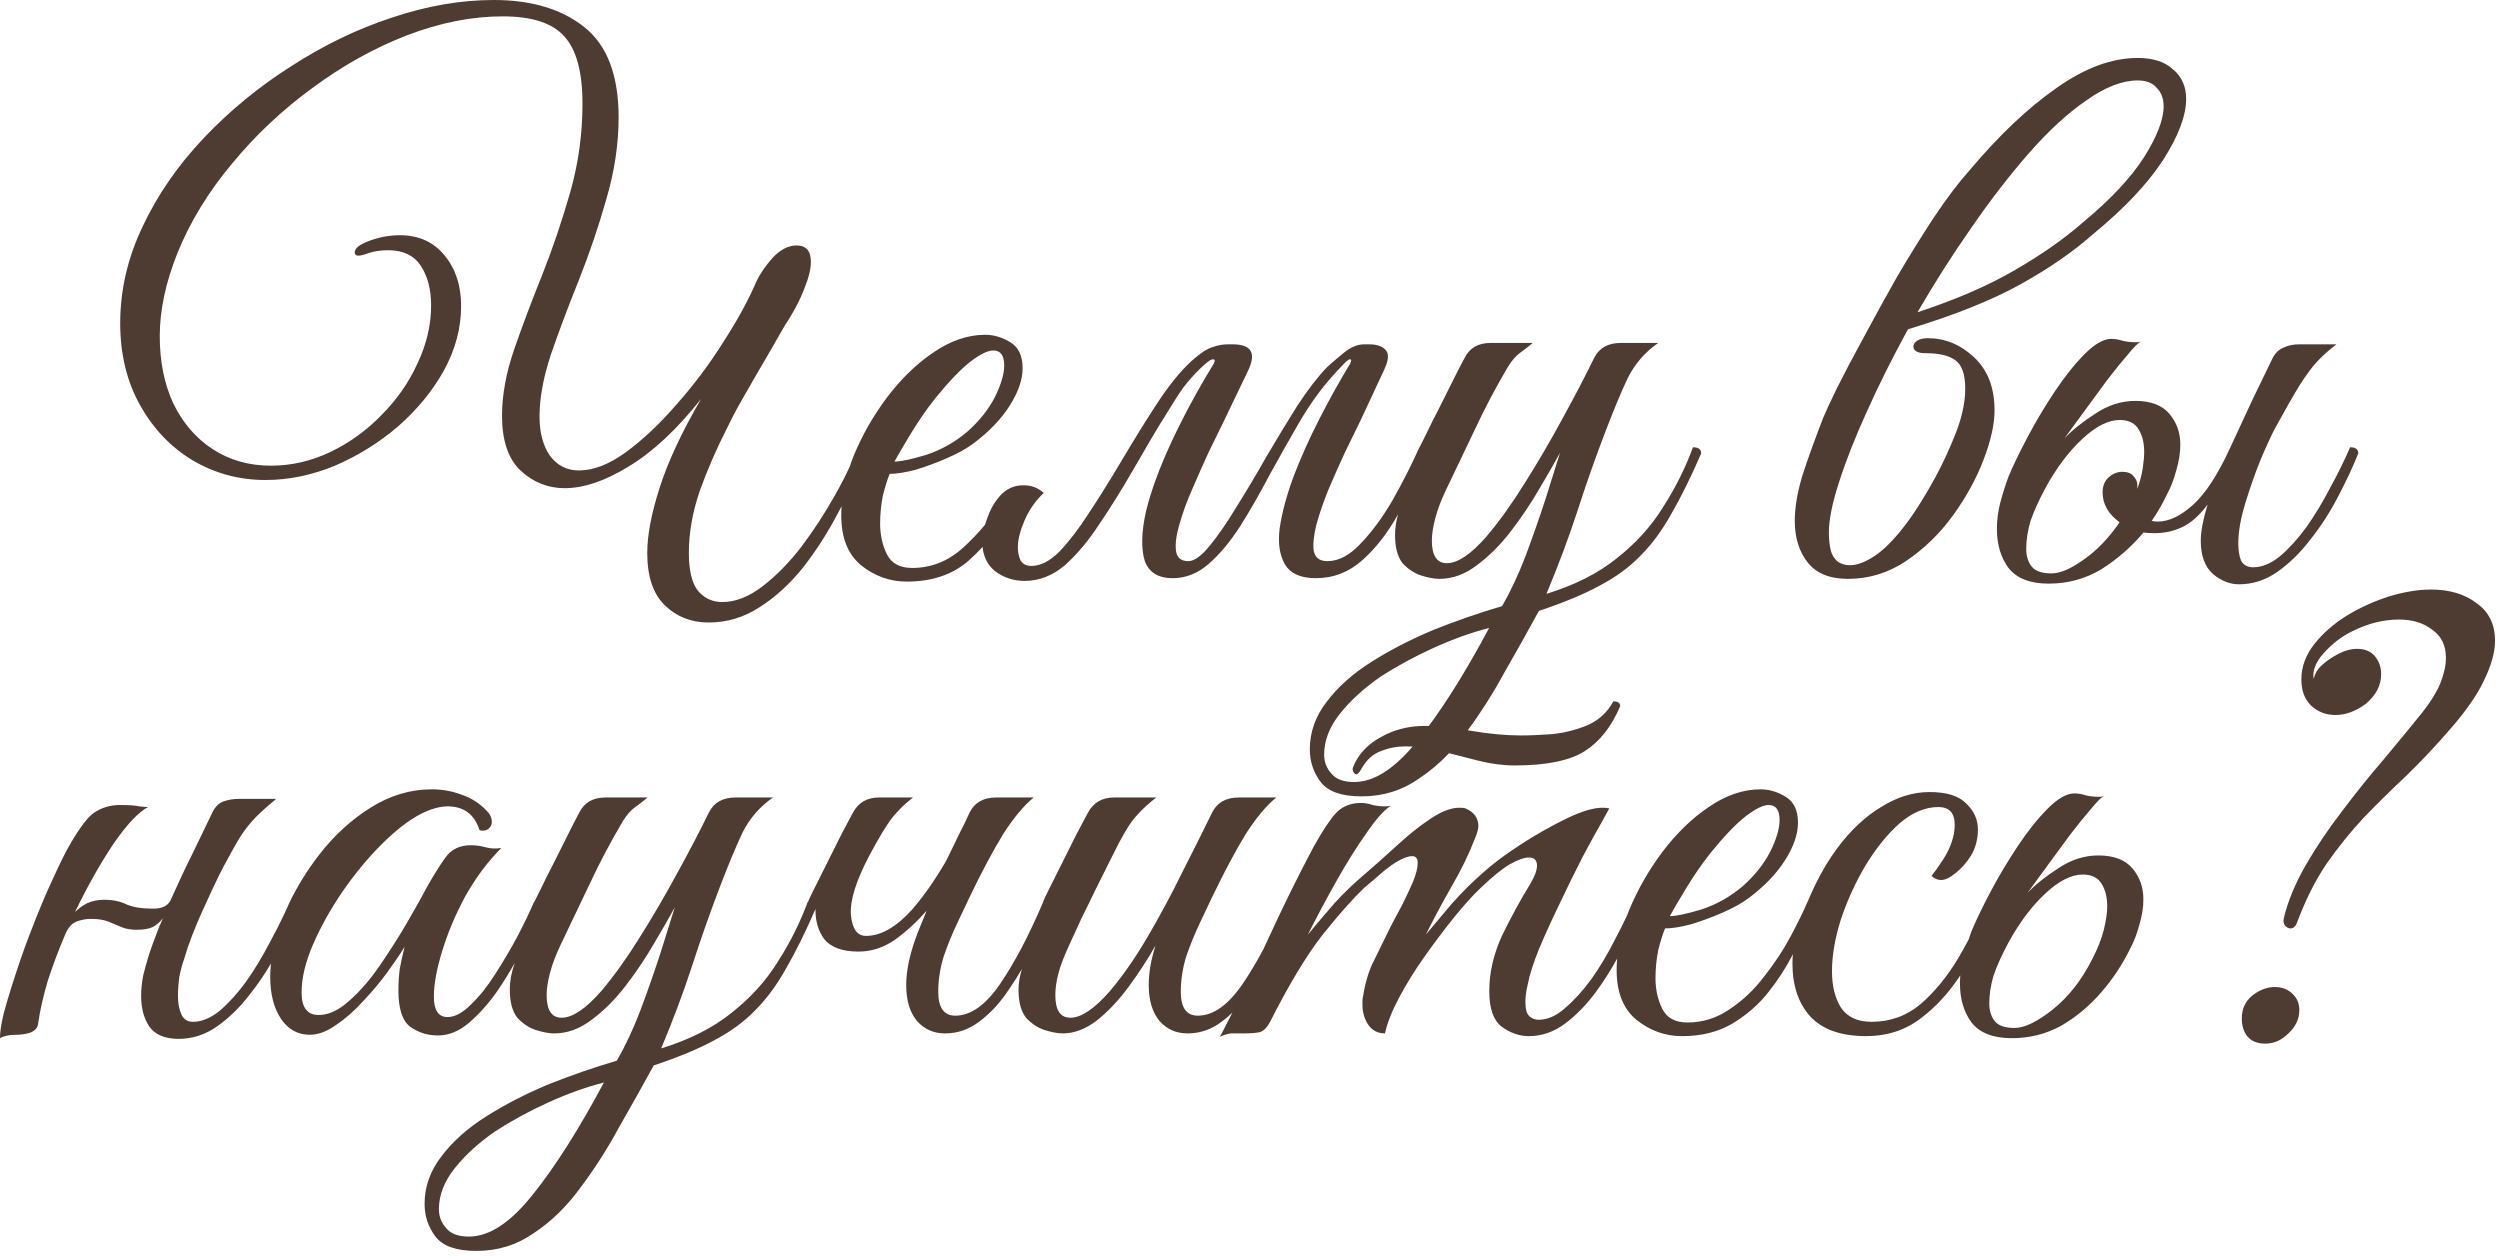 <?xml version="1.0" encoding="UTF-8"?> <svg xmlns="http://www.w3.org/2000/svg" width="352" height="177" viewBox="0 0 352 177" fill="none"><path d="M247.878 111.137C249.094 111.137 250.278 111.488 251.43 112.192C252.582 112.896 253.157 114.113 253.157 115.841C253.157 117.441 252.55 119.201 251.334 121.121C250.118 123.041 248.389 124.833 246.149 126.497C245.19 127.201 243.974 127.873 242.502 128.513C241.03 129.153 239.558 129.697 238.086 130.145C236.614 130.529 235.398 130.721 234.438 130.721C234.118 131.489 233.798 132.513 233.478 133.793C233.222 135.073 233.094 136.385 233.094 137.729C233.094 139.329 233.414 140.769 234.054 142.049C234.694 143.329 235.878 143.969 237.605 143.969C239.717 143.969 241.67 143.361 243.462 142.145C245.318 140.929 246.95 139.393 248.357 137.537C249.829 135.681 251.078 133.793 252.102 131.873C253.126 129.953 253.926 128.321 254.502 126.977C254.504 126.977 254.507 126.977 254.509 126.977C254.825 126.213 255.17 125.445 255.544 124.672C256.504 122.688 257.56 120.928 258.712 119.392C260.568 116.896 262.616 114.976 264.856 113.632C267.096 112.224 269.368 111.52 271.672 111.52C274.104 111.52 275.832 112.063 276.856 113.151C277.944 114.175 278.488 115.392 278.488 116.8C278.488 118.144 278.168 119.359 277.528 120.447C276.888 121.471 276.152 122.303 275.32 122.943C274.552 123.583 273.88 123.903 273.304 123.903C272.792 123.903 272.344 123.711 271.96 123.327C272.472 122.687 273.016 121.919 273.592 121.023C274.168 120.127 274.584 119.264 274.84 118.432C275.096 117.664 275.224 116.896 275.224 116.128C275.224 114.464 274.456 113.632 272.92 113.632C271.064 113.632 269.24 114.4 267.448 115.936C265.72 117.472 264.12 119.456 262.648 121.888C261.24 124.256 260.088 126.784 259.192 129.472C258.36 132.096 257.944 134.528 257.944 136.768C257.944 138.816 258.36 140.511 259.192 141.855C260.088 143.199 261.528 143.871 263.512 143.871C266.136 143.871 268.44 143.04 270.424 141.376C272.408 139.648 274.168 137.503 275.704 134.943C276.216 134.069 276.704 133.19 277.173 132.309C277.307 131.907 277.447 131.504 277.595 131.103C278.235 129.567 279.131 127.711 280.283 125.535C281.435 123.359 282.715 121.215 284.123 119.103C285.531 116.991 286.939 115.231 288.347 113.823C289.755 112.415 291.003 111.711 292.091 111.711C292.603 111.711 293.147 111.807 293.723 111.999C294.299 112.127 294.907 112.191 295.547 112.191C295.803 112.191 296.027 112.159 296.219 112.095C295.835 112.287 295.227 112.895 294.395 113.919C293.563 114.879 292.603 116.063 291.515 117.471C290.491 118.879 289.435 120.319 288.347 121.791C287.259 123.263 286.299 124.575 285.467 125.727C286.555 124.575 287.995 123.422 289.787 122.271C291.579 121.055 293.467 120.447 295.451 120.447C297.627 120.447 299.227 121.055 300.251 122.271C301.275 123.486 301.787 124.927 301.787 126.591C301.787 127.743 301.595 128.959 301.211 130.239C300.891 131.455 300.475 132.543 299.963 133.503C298.875 135.743 297.499 137.823 295.835 139.743C294.171 141.663 292.283 143.231 290.171 144.447C288.059 145.599 285.755 146.175 283.259 146.175C280.635 146.175 278.747 145.439 277.595 143.967C276.507 142.495 275.963 140.671 275.963 138.495C275.963 138.106 275.979 137.719 276.009 137.336C274.368 139.825 272.507 141.844 270.424 143.392C268.248 145.056 265.688 145.888 262.744 145.888C259.224 145.888 256.6 144.959 254.872 143.104C253.208 141.248 252.376 138.751 252.376 135.615C252.376 135.212 252.398 134.792 252.441 134.355C251.483 136.222 250.347 137.987 249.029 139.648C247.621 141.44 245.894 142.945 243.846 144.161C241.862 145.313 239.526 145.889 236.838 145.889C234.47 145.889 232.325 145.121 230.405 143.585C228.549 142.049 227.622 139.713 227.622 136.577C227.622 136.047 227.646 135.51 227.693 134.967C226.844 136.521 225.9 138.018 224.858 139.456C223.515 141.312 222.042 142.848 220.442 144.063C218.842 145.279 217.114 145.888 215.258 145.888C213.914 145.888 212.634 145.44 211.418 144.544C210.266 143.648 209.69 141.984 209.69 139.552C209.69 136.928 210.298 134.304 211.514 131.68C212.794 129.056 214.106 126.655 215.45 124.479C216.09 123.392 216.41 122.528 216.41 121.888C216.41 121.12 216.026 120.736 215.258 120.736C214.618 120.736 213.722 121.056 212.57 121.696C211.482 122.336 210.106 123.456 208.442 125.056C207.418 126.016 206.202 127.36 204.794 129.088C203.45 130.752 202.074 132.576 200.666 134.56C199.258 136.544 198.042 138.496 197.018 140.416C195.994 142.336 195.322 144.032 195.002 145.504C194.042 145.504 193.274 145.12 192.698 144.352C192.122 143.52 191.834 142.56 191.834 141.472V140.896C191.834 140.704 191.866 140.479 191.93 140.224C192.25 138.24 192.762 136.576 193.466 135.232C194.17 133.824 194.97 132.192 195.866 130.336C196.314 129.504 196.826 128.544 197.402 127.456C197.978 126.304 198.491 125.216 198.938 124.192C199.386 123.104 199.61 122.208 199.61 121.504C199.61 120.864 199.354 120.544 198.842 120.544C198.266 120.544 197.498 120.832 196.538 121.408C195.642 121.984 194.778 122.656 193.946 123.424C193.115 124.128 192.474 124.672 192.026 125.056C190.426 126.592 188.474 128.8 186.17 131.68C183.93 134.56 181.466 138.656 178.778 143.968C178.394 144.672 177.946 145.12 177.434 145.312C176.922 145.439 176.122 145.504 175.034 145.504H173.306C172.794 145.568 172.282 145.728 171.771 145.984C172.363 144.847 172.948 143.709 173.524 142.571C173.069 143.008 172.599 143.41 172.111 143.775C170.639 144.927 169.007 145.503 167.215 145.503C165.615 145.503 164.303 144.927 163.279 143.775C162.255 142.559 161.743 140.863 161.743 138.688C161.743 136.96 162.063 135.103 162.703 133.119C161.615 135.039 160.367 136.959 158.959 138.879C157.551 140.799 156.047 142.399 154.447 143.679C152.847 144.895 151.247 145.503 149.647 145.503C148.944 145.503 148.079 145.343 147.056 145.023C146.096 144.703 145.231 144.127 144.463 143.295C143.759 142.399 143.407 141.087 143.407 139.359C143.407 138.46 143.567 137.487 143.885 136.438C143.326 137.396 142.728 138.337 142.09 139.263C140.874 141.119 139.498 142.623 137.962 143.775C136.49 144.927 134.857 145.503 133.065 145.503C131.466 145.503 130.154 144.927 129.13 143.775C128.106 142.559 127.594 140.863 127.594 138.688C127.594 136.576 128.138 134.111 129.226 131.295L130.474 128.223C129.066 129.823 127.562 131.2 125.962 132.352C124.362 133.44 122.665 133.983 120.873 133.983C118.633 133.983 117.033 133.407 116.073 132.255C115.203 131.073 114.786 129.65 114.822 127.984C113.373 131.312 111.987 134.112 110.662 136.383C109.382 138.687 107.942 140.639 106.342 142.239C104.806 143.839 102.886 145.247 100.582 146.463C98.342 147.679 95.494 148.863 92.038 150.015C90.502 152.831 88.871 155.743 87.143 158.751C85.479 161.823 83.654 164.671 81.67 167.295C79.75 169.919 77.574 172.031 75.143 173.631C72.775 175.295 70.086 176.127 67.078 176.127C64.262 176.127 62.342 175.455 61.318 174.111C60.294 172.767 59.782 171.231 59.782 169.503C59.782 167.071 60.583 164.831 62.183 162.783C63.719 160.735 65.798 158.879 68.422 157.215C71.046 155.551 73.958 154.047 77.158 152.703C80.358 151.423 83.591 150.303 86.855 149.343C88.07 147.231 89.19 144.831 90.214 142.144C91.238 139.392 92.166 136.735 92.998 134.175C93.83 131.551 94.503 129.407 95.015 127.743C94.247 129.151 93.254 130.879 92.038 132.927C90.886 134.911 89.575 136.863 88.103 138.783C86.63 140.703 85.03 142.303 83.302 143.583C81.638 144.863 79.878 145.503 78.022 145.503C77.319 145.503 76.454 145.343 75.431 145.023C74.471 144.703 73.606 144.127 72.838 143.295C72.134 142.399 71.782 141.087 71.782 139.359C71.782 138.118 72.014 136.86 72.477 135.583C71.746 136.888 70.926 138.212 70.016 139.553C68.8 141.281 67.488 142.753 66.08 143.969C64.672 145.185 63.2 145.793 61.664 145.793C60.192 145.793 58.88 145.377 57.727 144.545C56.64 143.713 56.096 142.017 56.096 139.457C56.096 138.369 56.16 137.345 56.288 136.385C56.48 135.425 56.704 134.4 56.96 133.312C56.384 134.272 55.584 135.456 54.56 136.864C53.536 138.272 52.383 139.649 51.103 140.993C49.888 142.337 48.608 143.457 47.264 144.353C45.984 145.248 44.768 145.696 43.616 145.696C41.952 145.696 40.608 144.96 39.584 143.488C38.56 141.952 38.048 139.969 38.048 137.537C38.048 136.924 38.082 136.299 38.148 135.665C37.278 137.157 36.307 138.581 35.232 139.937C33.824 141.792 32.256 143.329 30.528 144.545C28.864 145.697 27.072 146.272 25.152 146.272C23.233 146.272 21.856 145.697 21.024 144.545C20.256 143.393 19.872 141.953 19.872 140.225C19.872 139.329 19.968 138.369 20.16 137.345C20.416 136.321 20.704 135.296 21.024 134.272C21.28 133.504 21.569 132.704 21.889 131.872C22.209 130.976 22.56 130.112 22.944 129.28C22.56 129.792 22.081 130.208 21.505 130.528C20.929 130.784 20.193 130.912 19.297 130.912C18.401 130.912 17.665 130.784 17.089 130.528C16.513 130.272 15.905 130.017 15.265 129.761C14.625 129.505 13.793 129.377 12.769 129.377C12.129 129.377 11.457 129.505 10.753 129.761C10.113 130.017 9.601 130.592 9.217 131.488C8.257 133.728 7.425 135.936 6.721 138.112C6.081 140.288 5.633 142.272 5.377 144.064C5.313 144.704 4.928 145.152 4.225 145.408C3.585 145.6 2.945 145.696 2.305 145.696C1.281 145.696 0.512 145.857 0 146.177C0 144.897 0.353 143.105 1.057 140.801C1.761 138.433 2.593 135.905 3.553 133.217C4.577 130.465 5.6 127.904 6.624 125.536C7.712 123.104 8.609 121.216 9.312 119.872C10.848 117.056 12.128 115.264 13.152 114.496C14.24 113.728 15.489 113.345 16.896 113.345C18.177 113.345 19.073 113.408 19.585 113.536C20.16 113.6 20.576 113.633 20.832 113.633C19.424 114.401 17.761 116.193 15.841 119.009C13.985 121.825 12.225 124.96 10.56 128.416C11.072 127.904 11.648 127.489 12.288 127.169C12.992 126.849 13.793 126.688 14.688 126.688C15.904 126.688 16.96 126.912 17.856 127.36C18.752 127.744 20.001 127.937 21.601 127.937C22.817 127.937 23.617 127.552 24.001 126.784C25.025 124.48 26.081 122.24 27.169 120.064C28.257 117.825 29.152 115.968 29.856 114.496C30.24 113.664 30.753 113.12 31.393 112.864C32.096 112.608 32.864 112.48 33.696 112.48H38.881C37.793 113.376 36.865 114.209 36.097 114.977C35.393 115.681 34.688 116.544 33.984 117.568C33.344 118.592 32.512 120.064 31.488 121.984C30.656 123.584 29.665 125.665 28.513 128.225C27.361 130.784 26.497 133.056 25.921 135.04C25.665 135.744 25.44 136.576 25.248 137.536C25.12 138.496 25.057 139.393 25.057 140.225C25.057 141.248 25.216 142.112 25.536 142.816C25.856 143.52 26.401 143.872 27.169 143.872C28.385 143.872 29.632 143.361 30.912 142.337C32.192 141.249 33.44 139.872 34.656 138.208C35.872 136.48 36.993 134.625 38.017 132.641C38.792 131.227 39.484 129.862 40.097 128.546C40.288 128.095 40.491 127.648 40.702 127.203C40.735 127.127 40.768 127.052 40.801 126.977C40.804 126.977 40.807 126.977 40.81 126.977C41.901 124.726 43.252 122.549 44.864 120.448C46.976 117.696 49.408 115.456 52.16 113.729C54.912 112.001 57.792 111.137 60.8 111.137C62.272 111.137 63.68 111.392 65.023 111.904C66.367 112.352 67.552 113.121 68.576 114.209C69.024 114.657 69.248 115.169 69.248 115.745C69.248 116.129 69.088 116.449 68.768 116.705C68.448 116.961 68.031 117.024 67.519 116.896C66.816 114.657 65.312 113.537 63.008 113.537C61.92 113.537 60.672 113.889 59.264 114.593C57.536 115.489 55.68 116.929 53.696 118.913C51.776 120.833 49.952 123.041 48.224 125.537C46.56 127.969 45.184 130.433 44.096 132.929C43.008 135.425 42.464 137.697 42.464 139.745C42.464 141.857 43.264 142.913 44.864 142.913C46.272 142.913 47.712 142.24 49.184 140.896C50.72 139.552 52.16 137.888 53.504 135.904C54.912 133.856 56.192 131.84 57.344 129.856C58.496 127.873 59.392 126.273 60.032 125.057C60.992 123.329 61.888 121.888 62.72 120.736C63.552 119.585 64.736 119.009 66.272 119.009C66.975 119.009 67.68 119.105 68.384 119.297C69.088 119.489 69.824 119.521 70.592 119.393C68.672 121.313 66.976 123.585 65.504 126.209C64.096 128.833 63.008 131.425 62.24 133.984C61.472 136.48 61.088 138.592 61.088 140.32C61.088 142.24 61.728 143.201 63.008 143.201C64.032 143.201 65.12 142.625 66.272 141.473C67.487 140.321 68.639 138.88 69.728 137.152C70.879 135.36 71.936 133.568 72.895 131.776C73.856 129.92 74.624 128.321 75.2 126.977C75.213 126.977 75.226 126.977 75.238 126.978V126.976C75.366 126.72 75.686 126.079 76.198 125.055C76.71 123.967 77.319 122.751 78.022 121.407C78.727 119.999 79.398 118.655 80.038 117.375C80.678 116.095 81.19 115.103 81.574 114.399C82.278 112.991 83.495 112.287 85.223 112.287H91.174C90.726 112.671 90.15 113.119 89.446 113.631C88.806 114.079 88.198 114.783 87.622 115.743C85.894 118.687 84.39 121.535 83.11 124.287C81.83 126.975 80.454 129.855 78.982 132.927C78.278 134.399 77.766 135.743 77.446 136.959C77.126 138.175 76.966 139.231 76.966 140.127C76.966 142.239 77.67 143.295 79.078 143.295C80.614 143.295 82.471 142.047 84.647 139.551C86.438 137.439 88.231 134.943 90.022 132.063C91.878 129.12 93.638 126.111 95.302 123.039C97.03 119.903 98.534 117.023 99.814 114.399C100.518 112.991 101.767 112.287 103.559 112.287H108.838C106.982 113.567 105.543 115.231 104.519 117.279C103.559 119.327 102.47 121.951 101.254 125.151C99.91 128.671 98.63 132.319 97.414 136.095C96.198 139.807 94.758 143.647 93.094 147.615C97.062 146.399 100.358 144.735 102.982 142.623C105.67 140.511 107.846 138.111 109.51 135.423C111.238 132.735 112.646 129.919 113.734 126.976C113.746 126.976 113.758 126.976 113.77 126.977V126.976C113.834 126.784 114.122 126.175 114.634 125.151L116.458 121.503C117.162 120.095 117.834 118.751 118.474 117.471C119.177 116.127 119.722 115.103 120.105 114.399C120.873 112.991 122.09 112.287 123.754 112.287H128.554C127.466 113.119 126.506 114.047 125.674 115.071C124.906 116.031 123.817 117.823 122.409 120.447C120.489 124.095 119.625 126.912 119.817 128.896C120.009 130.815 120.714 131.775 121.93 131.775C124.042 131.775 126.218 130.527 128.458 128.031C130.058 126.175 131.625 123.935 133.161 121.312L133.354 120.927C133.929 119.775 134.473 118.655 134.985 117.567C135.561 116.479 136.074 115.423 136.521 114.399C137.225 112.991 138.474 112.287 140.266 112.287H145.546C144.138 113.439 142.698 115.167 141.226 117.471C139.818 119.775 138.249 122.719 136.521 126.303C136.073 127.263 135.498 128.479 134.794 129.951C134.09 131.423 133.45 132.991 132.874 134.655C132.362 136.319 132.105 137.983 132.105 139.647C132.106 141.887 132.906 143.007 134.506 143.007C136.682 143.007 138.794 141.503 140.842 138.495C142.882 135.499 144.889 131.678 146.865 127.031C146.864 127.013 146.863 126.994 146.863 126.976C146.927 126.784 147.216 126.175 147.728 125.151C148.24 124.127 148.847 122.911 149.551 121.503C150.255 120.095 150.927 118.751 151.567 117.471C152.271 116.127 152.815 115.103 153.199 114.399C153.967 112.991 155.184 112.287 156.848 112.287H162.799C161.711 113.119 160.719 114.047 159.823 115.071C158.991 116.031 157.935 117.823 156.655 120.447C156.651 120.455 156.428 120.903 155.983 121.791C155.535 122.687 154.959 123.839 154.255 125.247C153.615 126.591 152.943 127.967 152.239 129.375C151.599 130.783 151.055 131.967 150.607 132.927C149.775 134.719 149.232 136.159 148.976 137.247C148.72 138.271 148.591 139.231 148.591 140.127C148.591 142.239 149.295 143.295 150.703 143.295C152.239 143.295 154.095 142.047 156.271 139.551C158.063 137.439 159.823 134.911 161.551 131.967C163.279 129.023 164.911 125.983 166.447 122.847C168.047 119.711 169.455 116.895 170.671 114.399C171.375 112.991 172.623 112.287 174.415 112.287H179.695C178.287 113.439 176.847 115.167 175.375 117.471C173.967 119.775 172.399 122.719 170.671 126.303C170.223 127.263 169.647 128.479 168.943 129.951C168.239 131.423 167.599 132.991 167.023 134.655C166.511 136.319 166.255 137.983 166.255 139.647C166.255 141.887 167.055 143.007 168.655 143.007C170.831 143.007 172.943 141.503 174.991 138.495C175.957 137.076 176.915 135.471 177.867 133.682C178.076 133.238 178.284 132.795 178.49 132.352C180.602 127.744 182.746 123.392 184.922 119.296C186.202 116.992 187.258 115.392 188.09 114.496C188.986 113.536 190.17 113.056 191.642 113.056C192.154 113.056 192.698 113.152 193.274 113.344C193.85 113.472 194.426 113.536 195.002 113.536C195.386 113.536 195.674 113.504 195.866 113.44C194.97 113.952 193.818 115.232 192.41 117.28C191.002 119.264 189.562 121.568 188.09 124.192C186.618 126.816 185.306 129.28 184.154 131.584C185.37 130.112 186.618 128.64 187.898 127.168C189.242 125.696 190.715 124.288 192.314 122.944C193.722 121.728 195.194 120.416 196.73 119.008C198.33 117.536 199.898 116.288 201.434 115.264C202.97 114.24 204.314 113.728 205.466 113.728C205.914 113.728 206.202 113.76 206.33 113.824C207.546 114.336 208.154 115.168 208.154 116.32C208.154 116.704 207.994 117.28 207.674 118.048C206.842 120.224 205.754 122.464 204.41 124.768C203.13 127.008 201.914 129.28 200.762 131.584C201.722 130.432 202.906 129.024 204.314 127.36C205.786 125.696 207.258 124.224 208.73 122.944C210.138 121.664 211.93 120.32 214.106 118.912C216.282 117.504 218.426 116.288 220.538 115.264C222.65 114.24 224.346 113.728 225.626 113.728C226.074 113.728 226.394 113.76 226.586 113.824C226.578 113.838 226.226 114.478 225.53 115.744C224.826 116.96 223.93 118.592 222.842 120.64C221.818 122.624 220.762 124.768 219.674 127.072C218.586 129.312 217.594 131.488 216.698 133.6C215.866 135.648 215.322 137.376 215.066 138.784C214.874 139.616 214.778 140.384 214.778 141.088C214.778 142.112 214.97 142.784 215.354 143.104C215.738 143.423 216.154 143.584 216.602 143.584C217.881 143.584 219.13 143.04 220.346 141.952C221.626 140.864 222.874 139.488 224.09 137.824C225.306 136.096 226.394 134.272 227.354 132.352C228.009 131.124 228.598 129.948 229.122 128.824C229.195 128.625 229.271 128.425 229.35 128.225C230.566 125.281 232.134 122.529 234.054 119.969C236.038 117.345 238.214 115.233 240.582 113.633C243.014 111.969 245.446 111.137 247.878 111.137ZM85.03 152.415C82.534 153.055 79.942 153.983 77.254 155.199C74.566 156.415 72.038 157.791 69.67 159.327C67.366 160.927 65.478 162.655 64.006 164.511C62.534 166.367 61.798 168.287 61.798 170.271C61.798 171.295 62.151 172.191 62.855 172.959C63.495 173.727 64.55 174.111 66.022 174.111C68.902 174.111 71.91 172.127 75.046 168.159C78.182 164.255 81.51 159.007 85.03 152.415ZM320.289 138.976C321.313 138.976 322.145 139.296 322.785 139.936C323.425 140.512 323.745 141.28 323.745 142.24C323.745 143.456 323.234 144.544 322.21 145.504C321.25 146.464 320.161 146.943 318.945 146.943C317.73 146.943 316.834 146.528 316.258 145.696C315.746 144.864 315.554 143.903 315.682 142.815C315.81 141.664 316.354 140.736 317.313 140.032C318.273 139.328 319.265 138.976 320.289 138.976ZM293.243 123.135C291.643 123.135 289.883 124.031 287.963 125.823C286.043 127.615 284.315 129.919 282.779 132.735C281.819 134.527 281.115 136.095 280.667 137.438C280.283 138.782 280.091 140.063 280.091 141.279C280.091 142.303 280.347 143.135 280.859 143.775C281.371 144.415 282.299 144.735 283.643 144.735C285.051 144.735 286.843 143.871 289.019 142.143C291.259 140.351 293.115 137.983 294.587 135.039C295.355 133.567 295.899 132.191 296.219 130.911C296.539 129.567 296.699 128.478 296.699 127.646C296.699 126.367 296.443 125.31 295.931 124.479C295.419 123.583 294.523 123.135 293.243 123.135ZM342.273 83.008C344.897 83.008 347.041 83.648 348.705 84.928C350.433 86.144 351.298 87.904 351.298 90.208C351.298 91.808 350.786 93.664 349.762 95.775C348.802 97.823 347.202 100.128 344.962 102.688C342.914 105.056 340.865 107.232 338.817 109.216C336.769 111.136 334.785 113.088 332.865 115.072C331.009 117.056 329.25 119.232 327.586 121.6C325.986 123.968 324.577 126.784 323.361 130.048C323.169 130.496 322.881 130.72 322.497 130.72C322.241 130.72 321.985 130.592 321.729 130.336C321.538 130.016 321.473 129.696 321.537 129.376C322.113 126.944 323.137 124.448 324.609 121.888C326.081 119.328 327.777 116.8 329.697 114.304C331.617 111.744 333.57 109.312 335.554 107.008C337.538 104.64 339.33 102.463 340.93 100.479C342.209 98.88 343.105 97.44 343.617 96.16C344.129 94.88 344.386 93.695 344.386 92.607C344.386 90.88 343.746 89.568 342.466 88.672C341.25 87.712 339.682 87.231 337.762 87.231C336.738 87.231 335.682 87.36 334.594 87.616C333.506 87.872 332.385 88.288 331.233 88.864C329.761 89.568 328.417 90.592 327.201 91.936C326.049 93.216 325.57 94.432 325.762 95.584C325.954 94.816 326.337 94.176 326.913 93.664C327.553 93.088 328.289 92.576 329.121 92.128C330.081 91.616 331.009 91.359 331.905 91.359C332.993 91.359 333.825 91.712 334.401 92.416C334.977 93.12 335.266 93.952 335.266 94.912C335.266 96.512 334.529 97.92 333.058 99.136C331.65 100.16 330.241 100.672 328.833 100.672C327.489 100.672 326.338 100.224 325.378 99.328C324.482 98.432 324.033 97.216 324.033 95.68C324.033 93.888 324.641 92.224 325.857 90.688C327.073 89.152 328.61 87.808 330.466 86.656C332.386 85.504 334.37 84.608 336.418 83.968C338.53 83.328 340.482 83.008 342.273 83.008ZM249.029 113.345C248.261 113.345 247.205 113.857 245.861 114.881C244.517 115.905 242.853 117.633 240.869 120.064C239.653 121.6 238.502 123.265 237.414 125.057C236.326 126.849 235.557 128.161 235.109 128.993C236.005 128.993 237.51 128.673 239.622 128.033C241.734 127.329 243.654 126.24 245.382 124.769C247.046 123.297 248.326 121.697 249.222 119.969C250.118 118.177 250.565 116.673 250.565 115.457C250.565 114.049 250.053 113.345 249.029 113.345ZM69.533 0C74.845 6.37296e-05 79.101 1.28 82.301 3.84C85.501 6.4 87.1 10.624 87.101 16.512C87.101 20.288 86.525 24.128 85.373 28.032C84.285 31.872 83.005 35.648 81.533 39.36C80.061 43.008 78.749 46.496 77.597 49.824C76.509 53.088 75.965 56.032 75.965 58.656C75.965 60.896 76.445 62.72 77.405 64.128C78.429 65.536 79.805 66.24 81.533 66.24C83.581 66.24 85.789 65.376 88.157 63.648C90.589 61.856 92.989 59.584 95.356 56.832C97.788 54.08 99.965 51.168 101.885 48.096C103.869 45.024 105.405 42.208 106.493 39.648C107.005 38.56 107.773 37.44 108.797 36.288C109.885 35.136 111.005 34.56 112.157 34.56C113.501 34.56 114.173 35.328 114.173 36.864C114.173 37.824 113.917 38.944 113.405 40.224C112.957 41.44 112.445 42.56 111.869 43.584C111.293 44.608 110.844 45.344 110.524 45.792C108.732 48.928 107.325 51.36 106.301 53.088C105.341 54.752 104.573 56.096 103.997 57.12C103.421 58.144 102.845 59.264 102.269 60.48C100.861 63.232 99.612 66.112 98.524 69.12C97.501 72.128 96.989 75.04 96.989 77.856C96.989 80.288 97.405 82.048 98.237 83.136C99.133 84.224 100.285 84.767 101.692 84.768C103.548 84.768 105.436 84.032 107.356 82.56C109.276 81.088 111.101 79.232 112.829 76.992C114.557 74.688 116.125 72.288 117.533 69.792C118.345 68.354 119.048 66.989 119.646 65.699C119.808 65.213 119.984 64.72 120.178 64.225C121.394 61.281 122.962 58.529 124.882 55.969C126.866 53.345 129.042 51.233 131.41 49.633C133.842 47.969 136.274 47.137 138.706 47.137C139.922 47.137 141.106 47.489 142.258 48.192C143.41 48.896 143.985 50.113 143.985 51.841C143.985 53.441 143.378 55.201 142.162 57.121C140.946 59.041 139.218 60.833 136.978 62.497C136.018 63.201 134.802 63.873 133.33 64.513C131.858 65.153 130.386 65.697 128.914 66.144C127.442 66.528 126.226 66.721 125.266 66.721C124.946 67.489 124.626 68.513 124.306 69.793C124.05 71.073 123.922 72.385 123.922 73.728C123.922 75.329 124.242 76.769 124.882 78.049C125.522 79.329 126.706 79.969 128.434 79.969C131.122 79.969 133.522 79.009 135.634 77.089C136.746 76.077 137.768 75.002 138.703 73.866C138.809 73.509 138.935 73.142 139.085 72.769C139.533 71.489 140.206 70.401 141.102 69.505C142.062 68.609 143.214 68.225 144.558 68.353C145.453 68.417 146.253 68.769 146.957 69.408C145.805 70.496 144.91 71.776 144.27 73.248C143.63 74.72 143.31 76.001 143.31 77.089C143.31 77.729 143.438 78.336 143.693 78.912C144.013 79.424 144.525 79.681 145.229 79.681C146.509 79.681 147.821 79.008 149.165 77.664C150.509 76.256 151.885 74.464 153.293 72.288C154.765 70.048 156.205 67.745 157.613 65.377C159.853 61.601 161.806 58.465 163.47 55.969C165.198 53.473 166.798 51.616 168.27 50.4C169.229 49.569 170.062 49.056 170.766 48.864C171.469 48.608 172.173 48.48 172.877 48.48H173.55C176.173 48.481 176.91 49.697 175.758 52.129L172.302 59.328C171.726 60.48 171.021 61.92 170.189 63.648C169.422 65.312 168.654 67.04 167.886 68.832C167.118 70.56 166.51 72.224 166.062 73.824C165.614 75.36 165.453 76.608 165.581 77.568C165.709 78.528 166.286 79.009 167.31 79.009C168.142 79.009 169.133 78.304 170.285 76.897C171.501 75.424 172.781 73.568 174.125 71.328C175.533 69.088 176.942 66.721 178.35 64.225C179.822 61.729 181.261 59.36 182.669 57.12C184.141 54.88 185.518 53.088 186.798 51.744C187.118 51.424 187.822 50.816 188.909 49.921C189.997 48.961 191.053 48.48 192.077 48.48H192.749C193.901 48.48 194.701 48.769 195.149 49.345C195.597 49.857 195.501 50.785 194.861 52.129L191.501 59.328C190.925 60.48 190.222 61.92 189.39 63.648C188.622 65.312 187.853 67.04 187.085 68.832C186.381 70.56 185.805 72.224 185.357 73.824C184.973 75.36 184.846 76.608 184.974 77.568C185.166 78.528 185.806 79.009 186.894 79.009C188.493 79.009 190.062 78.177 191.598 76.513C193.198 74.849 194.701 72.8 196.109 70.368C197.517 67.872 198.766 65.409 199.854 62.977C199.862 62.977 199.87 62.977 199.879 62.977V62.976C200.007 62.72 200.327 62.079 200.839 61.055C201.351 59.967 201.959 58.751 202.663 57.407C203.367 55.999 204.039 54.655 204.679 53.375C205.319 52.095 205.831 51.103 206.215 50.399C206.919 48.991 208.135 48.287 209.863 48.287H215.814C215.367 48.671 214.791 49.119 214.087 49.631C213.447 50.079 212.839 50.783 212.263 51.743C210.535 54.687 209.031 57.535 207.751 60.287C206.471 62.975 205.095 65.855 203.623 68.927C202.919 70.399 202.407 71.743 202.087 72.959C201.767 74.175 201.606 75.231 201.606 76.127C201.606 78.239 202.311 79.295 203.719 79.295C205.255 79.295 207.111 78.047 209.287 75.551C211.079 73.439 212.871 70.943 214.663 68.064C216.519 65.12 218.278 62.111 219.942 59.039C221.67 55.903 223.175 53.023 224.455 50.399C225.159 48.991 226.407 48.287 228.199 48.287H233.479C231.623 49.567 230.183 51.231 229.159 53.279C228.199 55.327 227.111 57.951 225.895 61.151C224.551 64.671 223.271 68.319 222.055 72.095C220.839 75.807 219.399 79.647 217.735 83.615C221.703 82.399 224.999 80.735 227.623 78.623C230.311 76.511 232.486 74.111 234.15 71.423C235.878 68.735 237.287 65.919 238.375 62.976C239.143 62.976 239.527 63.263 239.527 63.839C238.055 67.231 236.647 70.079 235.303 72.383C234.023 74.687 232.582 76.639 230.982 78.239C229.446 79.839 227.527 81.247 225.223 82.463C222.983 83.679 220.135 84.863 216.679 86.015C215.143 88.831 213.511 91.743 211.783 94.751C210.218 97.64 208.508 100.329 206.66 102.822C206.773 102.841 206.887 102.86 207.002 102.88C209.626 103.328 211.994 103.552 214.106 103.552C215.45 103.552 216.954 103.488 218.618 103.36C220.346 103.168 221.978 102.752 223.514 102.112C225.114 101.408 226.33 100.288 227.162 98.752C227.802 98.752 228.122 98.976 228.122 99.424C226.906 102.304 225.242 104.416 223.13 105.76C221.018 107.104 217.722 107.776 213.242 107.776C211.642 107.776 209.946 107.551 208.154 107.104C206.798 106.752 205.421 106.402 204.024 106.05C202.71 107.442 201.296 108.635 199.783 109.631C197.415 111.295 194.727 112.127 191.719 112.127C188.903 112.127 186.983 111.455 185.959 110.111C184.935 108.767 184.423 107.231 184.423 105.503C184.423 103.071 185.223 100.831 186.823 98.783C188.359 96.735 190.439 94.879 193.062 93.215C195.686 91.551 198.599 90.047 201.799 88.703C204.999 87.423 208.231 86.303 211.495 85.343C212.711 83.231 213.831 80.831 214.854 78.144C215.878 75.392 216.807 72.735 217.639 70.175C218.471 67.551 219.143 65.407 219.655 63.743C218.887 65.151 217.895 66.879 216.679 68.927C215.527 70.911 214.215 72.863 212.743 74.783C211.271 76.703 209.67 78.303 207.942 79.583C206.279 80.863 204.519 81.503 202.663 81.503C201.959 81.503 201.095 81.343 200.071 81.023C199.111 80.703 198.247 80.127 197.479 79.295C196.775 78.399 196.423 77.087 196.423 75.359C196.423 74.389 196.564 73.409 196.847 72.417C195.404 75.003 193.752 77.137 191.886 78.816C189.966 80.544 187.758 81.408 185.262 81.408C183.15 81.408 181.709 80.768 180.941 79.488C180.173 78.208 179.918 76.512 180.174 74.4C180.494 72.224 181.134 69.824 182.094 67.2C183.118 64.512 184.333 61.792 185.741 59.04C187.149 56.288 188.59 53.697 190.062 51.265C190.317 50.817 190.317 50.593 190.062 50.593C189.87 50.593 189.453 50.944 188.813 51.648C188.173 52.352 187.789 52.769 187.661 52.897C185.997 54.752 184.429 56.929 182.957 59.425C181.549 61.857 180.141 64.352 178.733 66.912C177.389 69.472 176.013 71.872 174.605 74.112C173.197 76.288 171.725 78.049 170.189 79.393C168.654 80.737 166.957 81.408 165.102 81.408C163.054 81.408 161.741 80.576 161.165 78.912C160.653 77.184 160.717 74.88 161.357 72C162.061 69.12 163.245 65.888 164.909 62.305C166.573 58.721 168.557 55.041 170.861 51.265C171.117 50.817 171.085 50.593 170.766 50.593C170.446 50.593 169.773 51.105 168.749 52.129C168.045 52.833 167.341 53.633 166.638 54.528C165.998 55.424 165.133 56.769 164.045 58.56C162.957 60.288 161.421 62.881 159.438 66.337C157.966 68.897 156.429 71.361 154.829 73.728C153.293 76.096 151.661 78.048 149.934 79.584C148.206 81.056 146.317 81.792 144.27 81.792C142.734 81.792 141.358 81.344 140.142 80.448C139.087 79.616 138.49 78.47 138.35 77.012C137.704 77.707 137.023 78.373 136.306 79.009C134.066 80.929 131.186 81.889 127.666 81.889C125.298 81.889 123.153 81.121 121.233 79.585C119.378 78.049 118.45 75.713 118.45 72.577C118.45 72.152 118.466 71.722 118.496 71.289C118.337 71.589 118.177 71.891 118.013 72.192C116.541 75.008 114.876 77.6 113.021 79.968C111.165 82.272 109.117 84.128 106.877 85.536C104.701 86.944 102.332 87.648 99.772 87.648C97.341 87.648 95.293 86.848 93.629 85.248C91.965 83.648 91.133 81.184 91.133 77.856C91.133 75.361 91.708 72.32 92.86 68.736C94.012 65.088 95.965 60.896 98.717 56.16C95.325 60.448 91.933 63.616 88.541 65.664C85.213 67.712 82.205 68.736 79.517 68.736C77.149 68.736 75.068 67.904 73.276 66.24C71.548 64.576 70.685 62.016 70.685 58.56C70.685 55.616 71.261 52.48 72.413 49.152C73.565 45.825 74.877 42.336 76.349 38.688C77.821 34.977 79.133 31.104 80.285 27.072C81.437 23.04 82.013 18.88 82.013 14.592C82.013 10.112 81.149 6.944 79.421 5.088C77.757 3.232 74.877 2.304 70.781 2.304C66.429 2.304 61.917 3.2 57.245 4.992C52.637 6.784 48.221 9.248 43.997 12.384C39.773 15.456 35.997 19.008 32.669 23.04C29.341 27.008 26.781 31.2 24.989 35.616C23.325 39.776 22.493 43.68 22.493 47.328C22.493 50.912 23.133 54.08 24.413 56.832C25.757 59.584 27.613 61.728 29.98 63.264C32.348 64.8 35.069 65.568 38.141 65.568C41.021 65.568 43.805 64.928 46.493 63.648C49.181 62.368 51.58 60.64 53.692 58.464C55.868 56.288 57.565 53.856 58.781 51.168C60.061 48.48 60.701 45.76 60.701 43.008C60.701 40.768 60.221 38.912 59.261 37.44C58.301 35.968 56.764 35.232 54.652 35.232C53.629 35.233 52.733 35.36 51.965 35.616C51.261 35.872 50.749 36 50.429 36C50.109 36 49.949 35.84 49.949 35.52C49.95 34.944 50.653 34.4 52.06 33.888C53.468 33.376 54.877 33.12 56.285 33.12C58.973 33.12 61.085 34.08 62.621 36C64.157 37.856 64.925 40.225 64.925 43.105C64.925 46.176 64.124 49.184 62.524 52.128C60.924 55.008 58.781 57.632 56.093 60C53.405 62.304 50.429 64.16 47.165 65.568C43.901 66.912 40.637 67.584 37.373 67.584C33.661 67.584 30.237 66.656 27.101 64.8C24.029 62.944 21.565 60.352 19.709 57.024C17.853 53.696 16.925 49.856 16.925 45.504C16.925 40.832 17.981 36.288 20.093 31.872C22.205 27.392 25.084 23.232 28.732 19.392C32.38 15.552 36.477 12.191 41.02 9.312C45.565 6.368 50.269 4.096 55.133 2.496C60.061 0.832 64.861 0 69.533 0ZM209.671 88.415C207.175 89.055 204.583 89.983 201.895 91.199C199.207 92.415 196.678 93.791 194.311 95.327C192.007 96.927 190.118 98.655 188.646 100.511C187.174 102.367 186.438 104.287 186.438 106.271C186.439 107.295 186.791 108.191 187.495 108.959C188.135 109.727 189.191 110.111 190.663 110.111C193.301 110.111 196.043 108.445 198.896 105.116C198.586 105.099 198.28 105.088 197.978 105.088C196.698 105.088 195.514 105.312 194.426 105.76C193.338 106.144 192.442 106.944 191.738 108.16L191.45 108.64C191.258 108.896 191.098 109.024 190.97 109.024C190.842 109.024 190.714 108.928 190.586 108.736C190.458 108.544 190.426 108.319 190.49 108.063C191.194 106.272 192.474 104.864 194.33 103.84C196.186 102.752 198.298 102.208 200.666 102.208C200.832 102.208 201.003 102.211 201.179 102.216C203.872 98.57 206.705 93.97 209.671 88.415ZM297.294 47.711C297.806 47.711 298.35 47.807 298.926 47.999C299.502 48.127 300.11 48.191 300.75 48.191C301.006 48.191 301.23 48.159 301.422 48.095C301.038 48.287 300.43 48.895 299.598 49.919C298.766 50.879 297.806 52.063 296.718 53.471C295.694 54.879 294.638 56.319 293.55 57.791C292.462 59.263 291.502 60.575 290.67 61.727C291.758 60.575 293.198 59.422 294.99 58.27C296.782 57.055 298.67 56.447 300.654 56.447C302.83 56.447 304.43 57.055 305.454 58.27C306.478 59.486 306.99 60.927 306.99 62.591C306.99 63.743 306.798 64.959 306.414 66.239C306.094 67.455 305.678 68.543 305.166 69.503C304.526 70.847 303.79 72.127 302.958 73.343C303.214 73.407 303.502 73.439 303.822 73.439C305.358 73.438 306.99 72.671 308.718 71.135C310.51 69.535 312.27 66.847 313.998 63.071C315.022 60.831 316.046 58.623 317.07 56.447C318.158 54.207 319.118 52.223 319.95 50.495C320.334 49.727 320.846 49.215 321.486 48.959C322.126 48.639 322.894 48.478 323.79 48.478H328.974C327.886 49.31 326.958 50.143 326.19 50.975C325.486 51.743 324.686 52.831 323.79 54.239C322.958 55.583 321.806 57.599 320.334 60.287C319.758 61.375 319.054 62.911 318.222 64.894C317.454 66.814 316.75 68.831 316.11 70.943C315.47 73.055 315.15 74.911 315.15 76.511C315.15 77.471 315.278 78.271 315.534 78.911C315.854 79.551 316.43 79.871 317.262 79.871C318.478 79.871 319.726 79.359 321.006 78.335C322.286 77.247 323.534 75.871 324.75 74.207C325.966 72.479 327.086 70.623 328.11 68.639C329.198 66.655 330.126 64.766 330.894 62.975C331.662 62.975 332.046 63.263 332.046 63.839C331.278 65.759 330.318 67.807 329.166 69.983C328.078 72.095 326.798 74.079 325.326 75.935C323.918 77.791 322.35 79.327 320.622 80.543C318.958 81.695 317.166 82.27 315.246 82.27C313.966 82.27 312.75 81.791 311.598 80.831C310.446 79.807 309.87 78.239 309.87 76.127C309.87 74.847 310.19 73.151 310.83 71.039C309.678 72.575 308.494 73.631 307.278 74.207C306.062 74.783 304.75 75.071 303.342 75.071C302.766 75.071 302.254 75.039 301.806 74.975C300.078 77.022 298.094 78.751 295.854 80.159C293.614 81.503 291.15 82.175 288.462 82.175C285.838 82.175 283.95 81.439 282.798 79.967C281.71 78.495 281.166 76.671 281.166 74.495C281.166 73.215 281.326 71.967 281.646 70.751C281.966 69.535 282.35 68.319 282.798 67.103C283.438 65.567 284.334 63.711 285.486 61.535C286.638 59.359 287.918 57.215 289.326 55.102C290.734 52.991 292.142 51.231 293.55 49.823C294.958 48.415 296.206 47.711 297.294 47.711ZM300.992 8.16C303.168 8.16 304.832 8.704 305.984 9.792C307.2 10.816 307.809 12.192 307.809 13.92C307.809 16.288 306.72 19.169 304.544 22.561C302.368 25.888 299.104 29.344 294.752 32.928C291.936 35.424 288.512 37.792 284.48 40.032C280.448 42.272 275.168 44.384 268.64 46.368C266.464 50.336 264.544 54.176 262.88 57.888C261.216 61.536 259.904 64.864 258.944 67.872C257.984 70.816 257.504 73.185 257.504 74.977C257.504 75.936 257.6 76.8 257.792 77.568C257.92 78.08 258.208 78.56 258.656 79.008C259.168 79.392 259.776 79.584 260.48 79.584C261.376 79.584 262.4 79.232 263.552 78.528C264.768 77.824 266.112 76.576 267.584 74.784C268.48 73.696 269.408 72.385 270.368 70.849C271.328 69.313 272.224 67.744 273.056 66.144C273.888 64.481 274.56 63.008 275.072 61.728C276.16 59.169 276.704 56.832 276.704 54.72C276.704 52.672 276.224 51.328 275.264 50.688C274.368 50.048 272.992 49.728 271.136 49.728C269.984 49.728 269.408 49.408 269.408 48.769C269.408 48.513 269.568 48.256 269.888 48C270.272 47.744 270.784 47.616 271.424 47.616C273.856 47.616 276.032 48.512 277.952 50.304C279.872 52.096 280.832 54.592 280.832 57.792C280.832 59.712 280.32 62.016 279.296 64.704C278.272 67.392 276.832 70.016 274.977 72.576C273.121 75.136 270.912 77.28 268.353 79.008C265.857 80.672 263.136 81.504 260.192 81.504C257.632 81.504 255.744 80.736 254.528 79.2C253.312 77.664 252.704 75.712 252.704 73.344C252.704 71.488 253.056 69.376 253.76 67.008C254.528 64.64 255.52 61.888 256.736 58.752C257.056 57.984 257.696 56.608 258.656 54.624C259.68 52.576 260.928 50.208 262.4 47.52C263.872 44.769 265.441 41.92 267.104 38.977C268.832 36.033 270.56 33.248 272.288 30.624C274.08 27.936 275.776 25.696 277.376 23.904C281.536 18.976 285.6 15.136 289.568 12.384C293.536 9.568 297.344 8.16 300.992 8.16ZM298.446 59.135C296.846 59.135 295.086 60.031 293.166 61.823C291.246 63.615 289.518 65.919 287.982 68.735C287.023 70.527 286.318 72.095 285.87 73.439C285.486 74.782 285.294 76.063 285.294 77.279C285.294 78.303 285.551 79.135 286.062 79.775C286.575 80.415 287.502 80.735 288.846 80.735C290.062 80.735 291.566 80.095 293.358 78.815C295.214 77.535 296.91 75.775 298.446 73.535C296.846 72.383 296.046 70.975 296.046 69.311C296.046 68.415 296.334 67.711 296.91 67.199C297.486 66.687 298.126 66.431 298.83 66.431C299.534 66.431 300.046 66.623 300.366 67.007C300.75 67.391 300.942 67.839 300.942 68.351V68.831C301.326 67.743 301.582 66.751 301.71 65.855C301.838 64.959 301.902 64.222 301.902 63.647C301.902 62.367 301.646 61.31 301.134 60.478C300.622 59.583 299.726 59.135 298.446 59.135ZM139.857 49.345C139.089 49.345 138.033 49.857 136.689 50.881C135.345 51.905 133.681 53.633 131.697 56.065C130.481 57.6 129.33 59.265 128.242 61.057C127.154 62.849 126.385 64.161 125.938 64.993C126.833 64.993 128.338 64.673 130.45 64.033C132.562 63.329 134.482 62.24 136.21 60.769C137.874 59.297 139.154 57.697 140.05 55.969C140.946 54.177 141.393 52.673 141.394 51.457C141.394 50.049 140.881 49.345 139.857 49.345ZM300.992 11.328C298.816 11.328 296.416 12.256 293.792 14.112C291.168 15.904 288.48 18.368 285.729 21.504C282.977 24.64 280.256 28.16 277.568 32.065C274.88 35.904 272.352 39.872 269.984 43.968C275.424 42.176 280 40.193 283.712 38.017C287.488 35.841 290.72 33.568 293.408 31.2C297.184 28.064 300 25.056 301.856 22.176C303.712 19.232 304.64 16.832 304.64 14.977C304.64 13.889 304.32 13.024 303.68 12.384C303.104 11.68 302.208 11.328 300.992 11.328Z" fill="#4E3B31"></path></svg> 